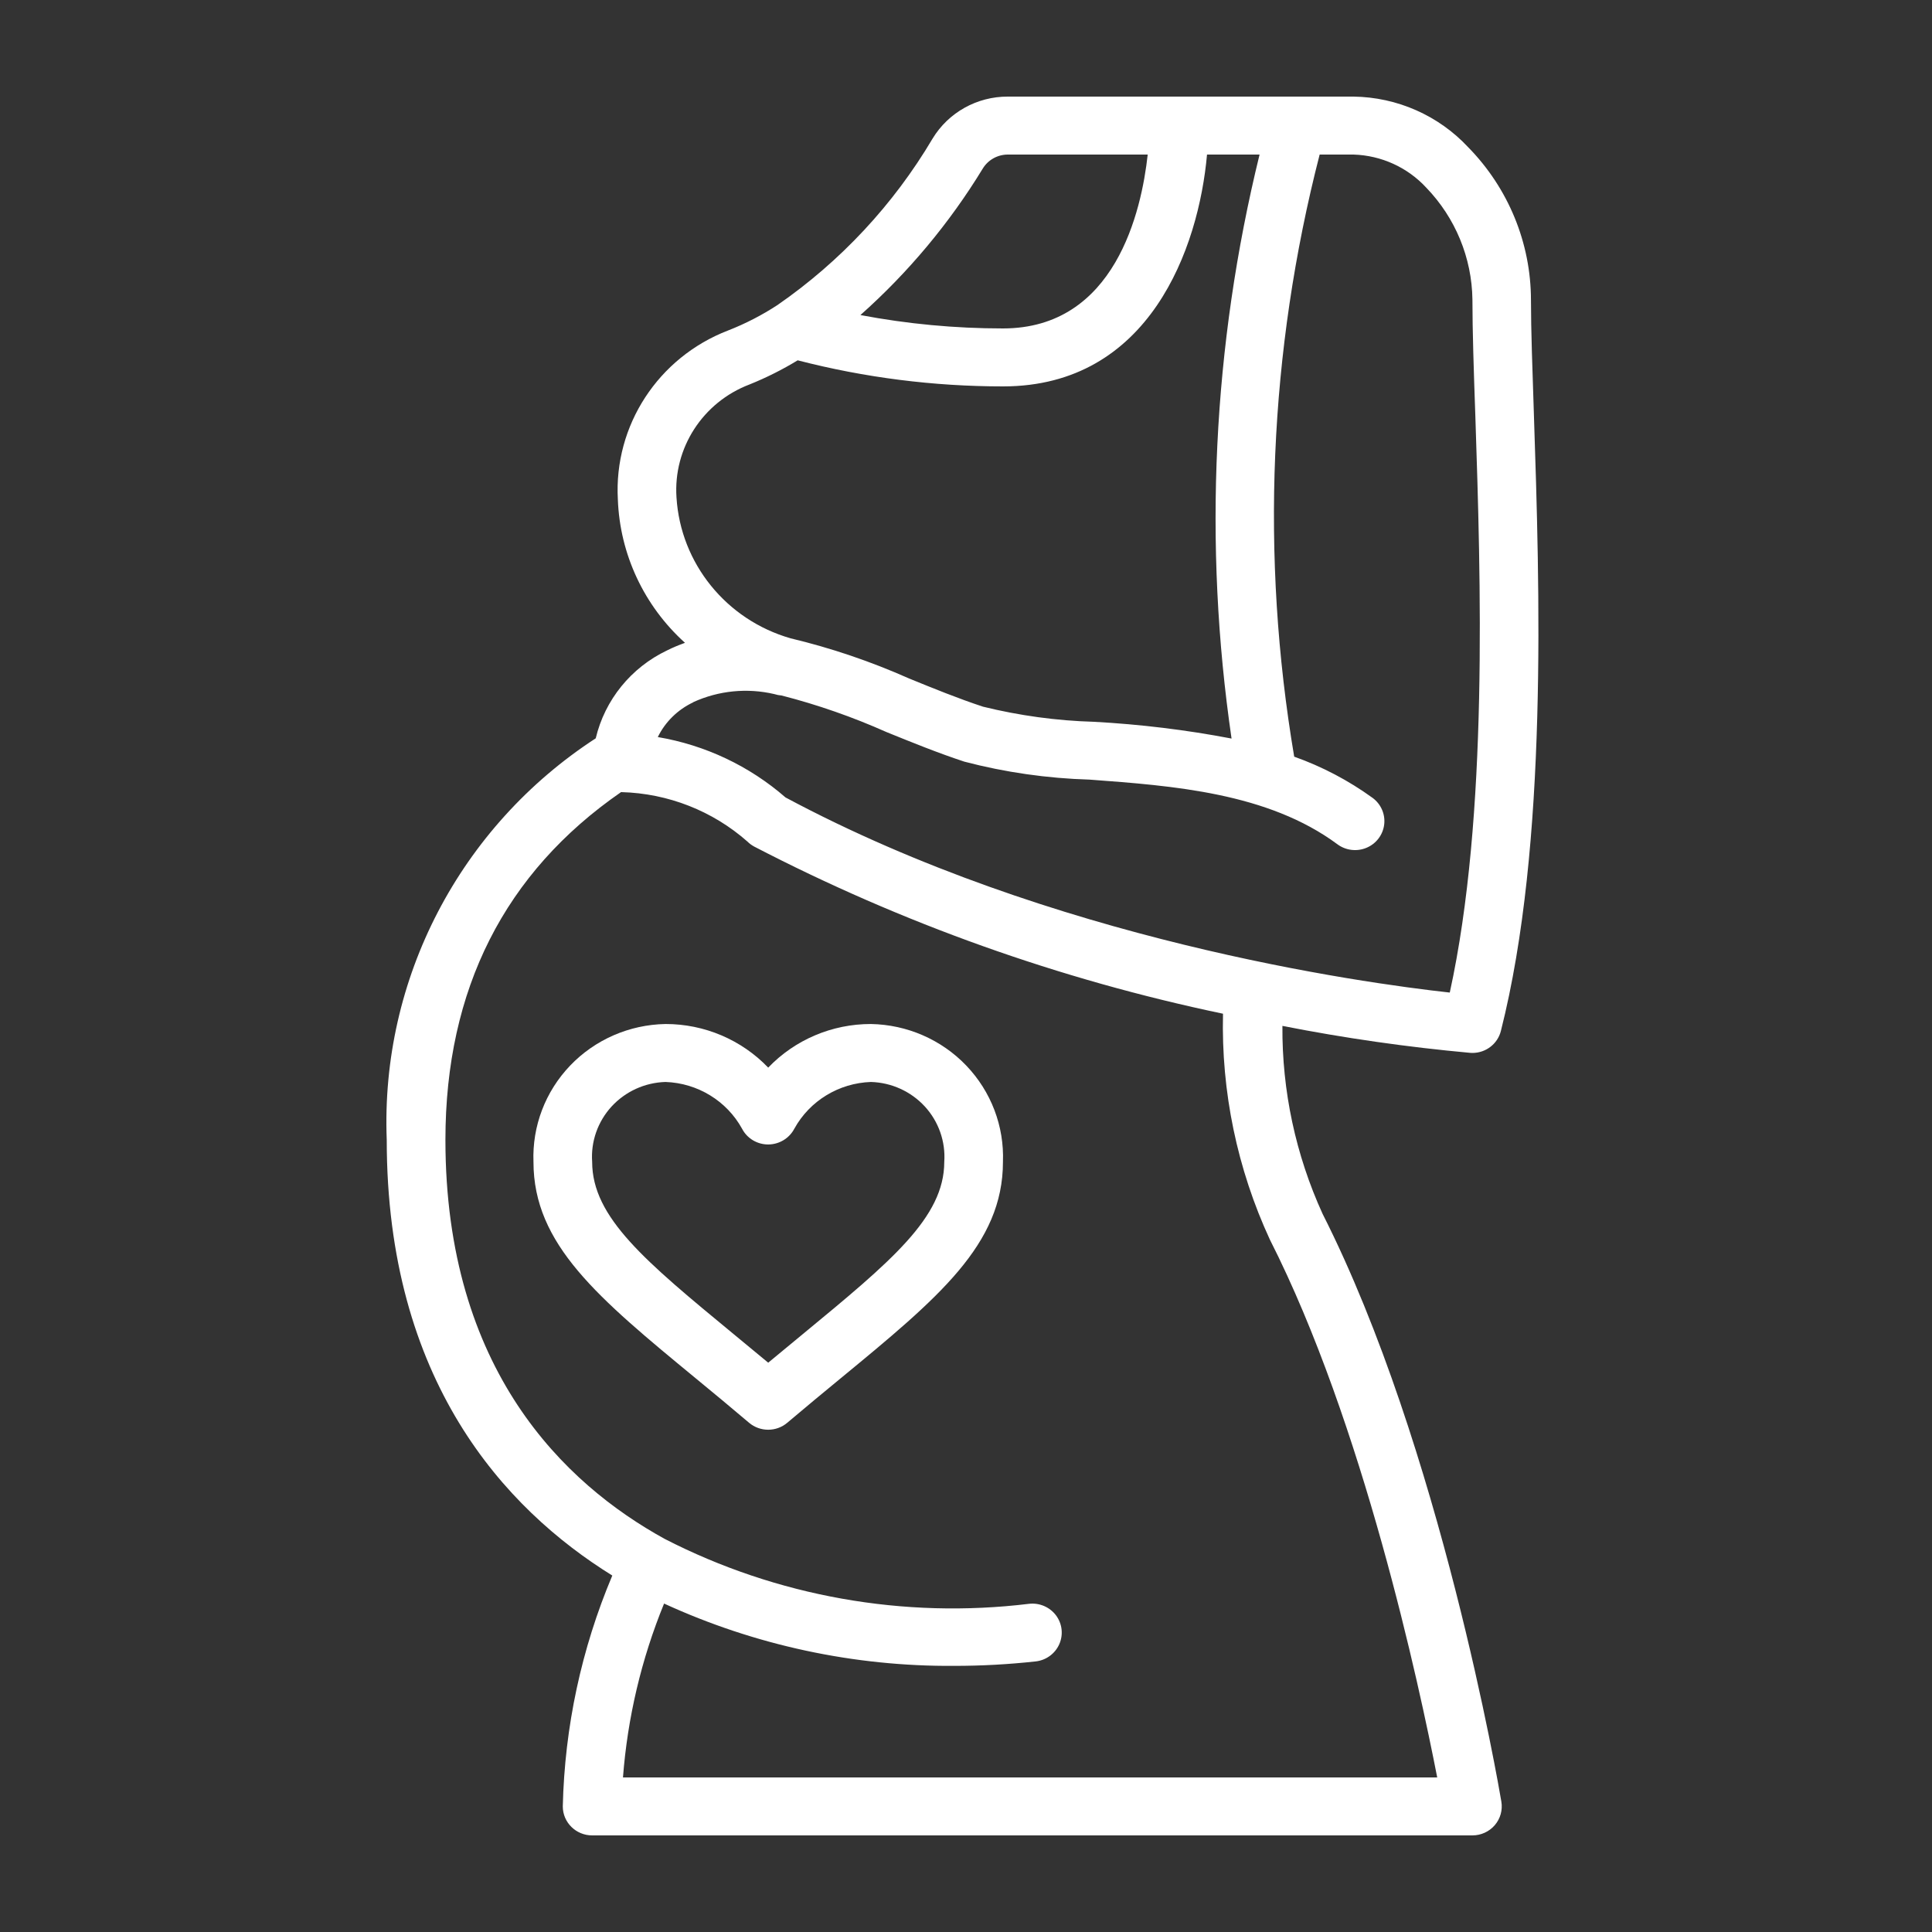 <svg width="40" height="40" viewBox="0 0 40 40" fill="none" xmlns="http://www.w3.org/2000/svg">
<rect x="0" y="0" width="40" height="40" fill="#333333" stroke="none"/>
<path d="M12.677 32.62C12.037 34.136 11.69 35.758 11.652 37.4C11.652 37.731 11.924 38 12.26 38H30.485C30.663 38 30.833 37.922 30.948 37.788C31.064 37.653 31.113 37.475 31.084 37.301C31.034 37.001 29.826 29.957 27.383 25.132C26.825 23.91 26.541 22.582 26.551 21.24C27.836 21.493 29.134 21.679 30.439 21.798L30.485 21.8C30.763 21.8 31.006 21.613 31.074 21.346C32.053 17.481 31.875 12.13 31.758 8.59C31.727 7.648 31.697 6.831 31.697 6.214C31.696 5.031 31.229 3.895 30.395 3.046C29.784 2.391 28.926 2.012 28.024 2H20.866C20.227 1.998 19.635 2.329 19.307 2.871C18.5 4.234 17.405 5.41 16.096 6.316C15.774 6.526 15.431 6.703 15.072 6.843C13.627 7.4 12.707 8.81 12.792 10.34C12.833 11.474 13.334 12.544 14.182 13.309C14.055 13.354 13.931 13.406 13.811 13.466C13.065 13.821 12.523 14.49 12.334 15.286C9.518 17.118 7.877 20.272 8.007 23.6C8.007 28.58 10.44 31.233 12.677 32.62ZM20.346 3.492C20.455 3.311 20.653 3.2 20.866 3.2H23.762C23.635 4.362 23.093 6.8 20.765 6.8C19.774 6.8 18.786 6.707 17.814 6.523C18.805 5.642 19.658 4.62 20.346 3.492ZM14.006 10.299C13.937 9.276 14.55 8.327 15.52 7.959C15.865 7.82 16.198 7.653 16.515 7.46C17.904 7.819 19.333 8 20.768 8C23.8 8 24.818 5.134 24.99 3.2H26.078C25.107 7.157 24.91 11.261 25.498 15.291C24.558 15.111 23.607 14.996 22.65 14.944C21.875 14.922 21.105 14.816 20.352 14.631C19.842 14.463 19.32 14.251 18.819 14.046C18.029 13.695 17.208 13.416 16.366 13.215C15.036 12.832 14.091 11.665 14.006 10.299ZM14.354 14.537C14.878 14.298 15.468 14.239 16.03 14.37C16.08 14.386 16.131 14.396 16.184 14.4C16.927 14.591 17.652 14.844 18.352 15.156C18.875 15.368 19.415 15.588 19.965 15.769C20.812 15.991 21.681 16.115 22.557 16.141C24.288 16.269 26.25 16.413 27.69 17.48C27.864 17.609 28.094 17.636 28.293 17.552C28.493 17.468 28.632 17.285 28.658 17.072C28.684 16.859 28.593 16.649 28.419 16.52C27.922 16.16 27.375 15.872 26.795 15.666C26.094 11.52 26.273 7.274 27.322 3.2H28.024C28.599 3.218 29.141 3.465 29.529 3.885C30.132 4.51 30.473 5.337 30.485 6.2C30.485 6.841 30.512 7.672 30.546 8.629C30.655 11.948 30.819 16.888 30.016 20.55C28.176 20.347 21.774 19.46 16.263 16.51C15.516 15.859 14.601 15.426 13.619 15.26C13.774 14.944 14.033 14.691 14.354 14.54V14.537ZM12.858 16.4H12.867C13.832 16.426 14.756 16.789 15.475 17.424C15.516 17.465 15.563 17.499 15.614 17.527C18.673 19.115 21.94 20.28 25.321 20.988C25.282 22.6 25.614 24.201 26.293 25.668C28.221 29.469 29.384 34.889 29.756 36.8H12.898C12.992 35.564 13.279 34.349 13.749 33.2C15.631 34.064 17.684 34.505 19.759 34.49C20.322 34.49 20.883 34.459 21.442 34.398C21.658 34.374 21.844 34.238 21.931 34.042C22.018 33.845 21.993 33.618 21.864 33.445C21.735 33.273 21.523 33.181 21.307 33.205C18.712 33.521 16.081 33.053 13.761 31.861C11.689 30.721 9.222 28.365 9.222 23.6C9.222 20.476 10.455 18.061 12.858 16.4Z" fill="white"/>
<path d="M14.412 28.543C14.757 28.827 15.124 29.13 15.509 29.457C15.737 29.649 16.072 29.649 16.299 29.457C16.685 29.13 17.052 28.827 17.397 28.543C19.428 26.871 20.765 25.767 20.765 24.056C20.793 23.317 20.52 22.599 20.005 22.061C19.491 21.524 18.779 21.214 18.031 21.201C17.227 21.2 16.457 21.527 15.905 22.104C15.352 21.527 14.583 21.2 13.779 21.201C13.03 21.214 12.319 21.524 11.805 22.061C11.29 22.599 11.017 23.317 11.045 24.056C11.045 25.767 12.382 26.871 14.412 28.543ZM13.779 22.401C14.443 22.424 15.045 22.792 15.363 23.368C15.466 23.568 15.674 23.694 15.901 23.695H15.905C16.133 23.694 16.341 23.568 16.446 23.368C16.764 22.791 17.367 22.424 18.031 22.401C18.458 22.413 18.861 22.597 19.148 22.909C19.434 23.221 19.579 23.636 19.55 24.056C19.55 25.206 18.447 26.115 16.62 27.622C16.391 27.811 16.152 28.007 15.905 28.213C15.658 28.007 15.419 27.811 15.19 27.622C13.363 26.115 12.26 25.206 12.26 24.056C12.23 23.636 12.376 23.221 12.662 22.909C12.949 22.597 13.352 22.413 13.779 22.401Z" fill="white"/>
</svg>
